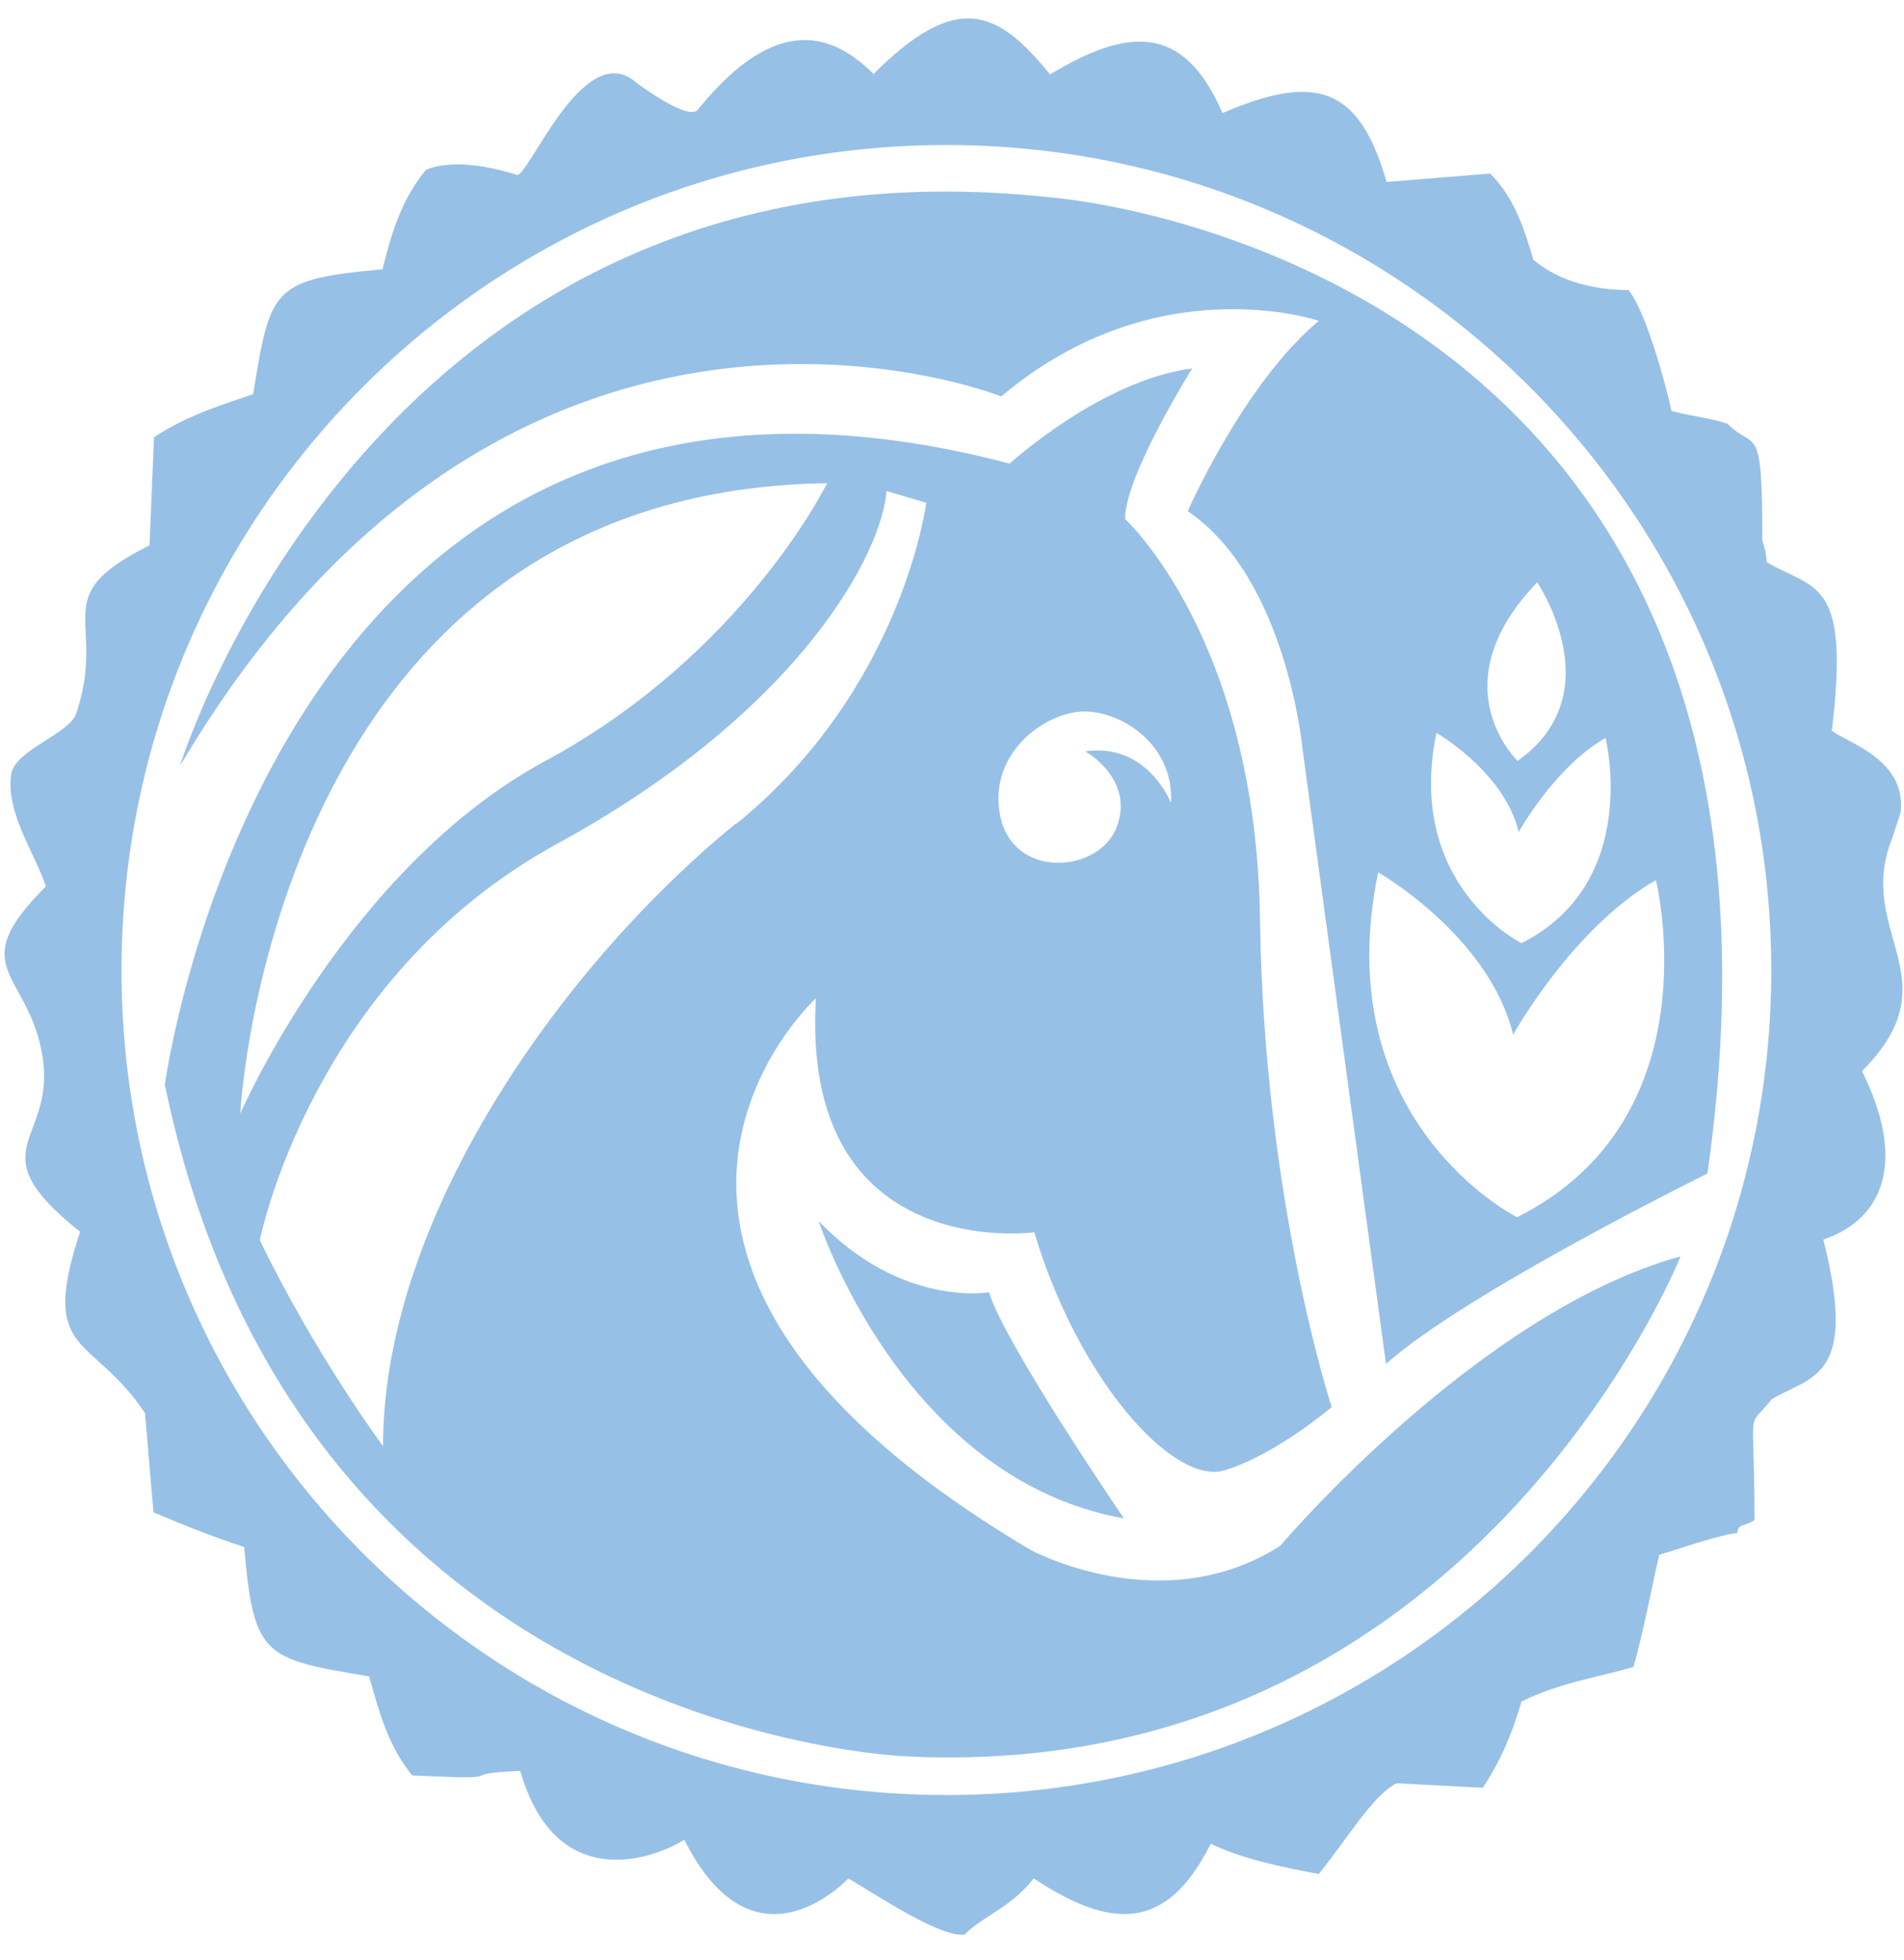 <?xml version="1.0" encoding="UTF-8"?><svg id="a" xmlns="http://www.w3.org/2000/svg" width="34" height="35" viewBox="0 0 34 35"><path d="M14.62,21.81s1.49,4.6,5.45,5.31c0,0-2.13-3.12-2.41-4.04,0,0-1.56.28-3.05-1.28Z" fill="#97c0e6"/><path d="M2.94,19.4s1.91-14.59,15.09-11.12c0,0,1.63-1.49,3.26-1.7,0,0-1.2,1.91-1.2,2.69,0,0,2.34,2.13,2.41,7.15.07,5.03,1.28,8.71,1.28,8.71,0,0-.99.85-1.91,1.13s-2.62-1.63-3.4-4.25c0,0-4.18.57-3.9-4.18,0,0-5.03,4.6,3.83,9.85,0,0,2.34,1.28,4.46-.07,0,0,3.54-4.18,7.15-5.17,0,0-3.75,9.42-13.81,8.93,0,0-10.84-.35-13.25-11.97ZM9.74,13.59c3.54-1.91,5.03-4.96,5.03-4.96-9.92.14-10.48,11.26-10.48,11.26,0,0,1.91-4.39,5.45-6.3ZM13.14,14.72c2.98-2.41,3.4-5.74,3.4-5.74l-.71-.21c-.07,1.06-1.49,3.9-5.88,6.3s-5.31,7.08-5.31,7.08c.99,2.05,2.2,3.68,2.2,3.68,0-4.18,3.33-8.71,6.3-11.12ZM20.91,14.32c.05-.94-.76-1.56-1.47-1.61s-1.81.71-1.58,1.86,1.79,1.03,2.09.18-.57-1.33-.57-1.33c1.1-.16,1.52.9,1.52.9Z" fill="#97c0e6"/><path d="M15.59,1.33c1.48-1.48,2.21-1.18,3.16,0,1.36-.82,2.38-.94,3.08.69,1.65-.71,2.44-.49,2.93,1.23l1.85-.15c.41.41.6.94.77,1.54.48.4,1.11.54,1.7.54.29.35.63,1.54.77,2.16.32.09.68.12,1,.23.5.5.62-.09.62,2.08.04.12.07.25.08.39.83.5,1.5.26,1.16,3.01.26.21,1.34.51,1.23,1.46l-.15.46c-.68,1.69,1.11,2.51-.54,4.16.78,1.57.42,2.63-.69,3.01.63,2.5-.22,2.43-.92,2.85-.47.59-.31-.02-.31,2.16-.23.14-.28.05-.31.23-.38.05-.96.26-1.39.39-.1.41-.28,1.37-.46,2-.46.15-1.3.27-2,.62-.17.58-.37,1.05-.69,1.54l-1.54-.08c-.42.21-.86.96-1.39,1.62-.66-.12-1.4-.28-1.93-.54-.79,1.58-1.78,1.53-3.16.62-.43.54-.9.66-1.23,1-.41.07-1.49-.65-2.08-1-.48.48-1.86,1.44-2.93-.69-.68.41-2.32.89-2.93-1.23-1.28.05,0,.17-1.93.08-.43-.53-.58-1.11-.77-1.77-1.88-.31-2.06-.35-2.23-2.31-.55-.18-1.08-.39-1.62-.62l-.15-1.77c-.95-1.43-1.9-.99-1.16-3.24-1.92-1.53-.36-1.59-.69-3.24-.29-1.43-1.37-1.48.08-2.93-.2-.6-.72-1.31-.62-2,.06-.43,1.03-.72,1.16-1.08.57-1.72-.57-2.07,1.31-3.01l.08-1.93c.56-.37,1.12-.55,1.77-.77.31-1.89.33-2.05,2.31-2.23.17-.68.34-1.24.77-1.77,0,0,.47-.28,1.62.08.19.13,1.2-2.51,2.16-1.63,0,0,.91.68,1.08.47,1.56-1.93,2.59-1.18,3.16-.62M2.17,17.33c0,8.14,6.6,14.73,14.73,14.73s14.73-6.6,14.73-14.73S25.04,2.59,16.9,2.59,2.17,9.19,2.17,17.33Z" fill="#97c0e6" fill-rule="evenodd"/><path d="M3.22,13.66S6.76,2.19,18.8,3.53c0,0,14.03,1.06,11.69,17.43,0,0-4.32,2.13-5.74,3.4l-1.49-10.98s-.28-3.05-2.05-4.25c0,0,.99-2.27,2.34-3.4,0,0-2.9-.99-5.67,1.35,0,0-8.71-3.47-14.66,6.59ZM27.09,21.74c3.54-1.77,2.48-6.02,2.48-6.02-1.49.85-2.55,2.76-2.55,2.76-.43-1.77-2.41-2.9-2.41-2.9-.92,4.46,2.48,6.16,2.48,6.16ZM27.16,16.85c2.16-1.08,1.51-3.67,1.51-3.67-.91.52-1.55,1.68-1.55,1.68-.26-1.08-1.47-1.77-1.47-1.77-.56,2.72,1.51,3.75,1.51,3.75ZM27.45,10.4c-1.77,1.84-.35,3.19-.35,3.19,1.7-1.2.35-3.19.35-3.19Z" fill="#97c0e6"/></svg>